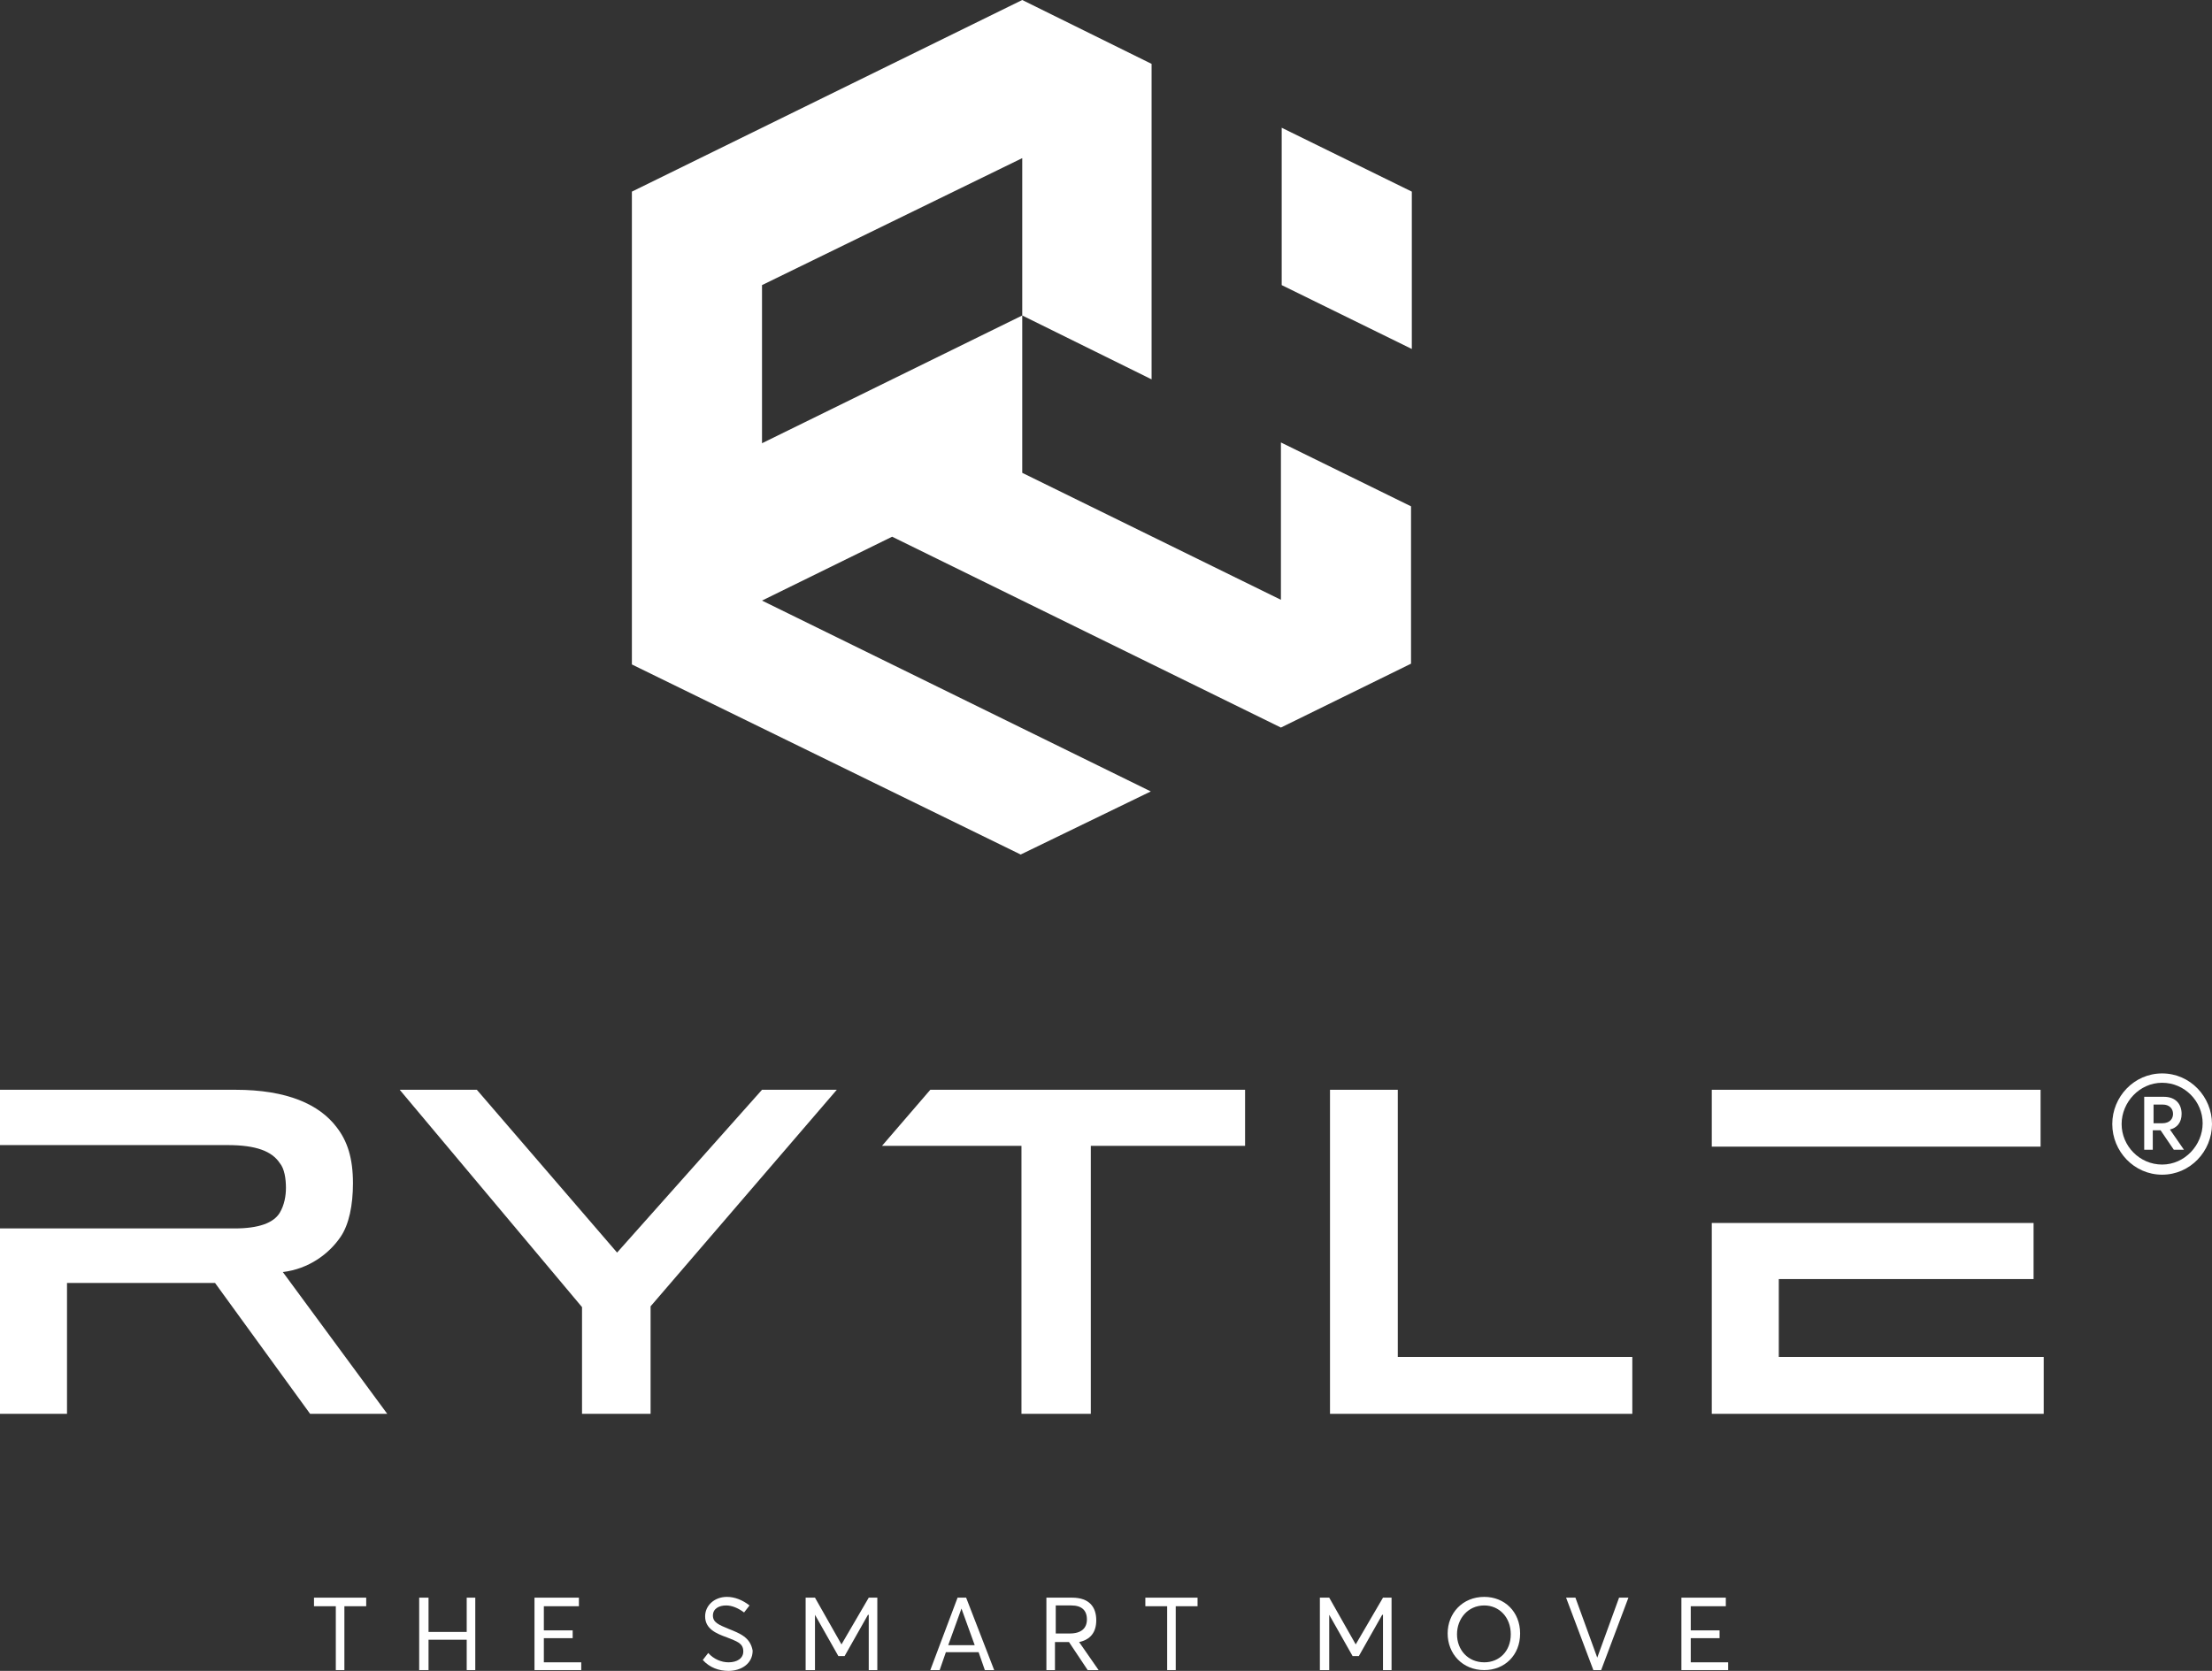 <?xml version="1.0" encoding="UTF-8"?>
<svg xmlns="http://www.w3.org/2000/svg" id="Ebene_1" viewBox="0 0 283.9 214.5">
  <rect x="0" y="0" width="283.9" height="214.5" fill="#333333" stroke="none"/>
  <defs>
    <style>.cls-1{fill:#fff;}</style>
  </defs>
  <polygon class="cls-1" points="40.3 206.2 43.1 206.2 43.1 214.4 44.2 214.4 44.2 206.2 47 206.2 47 205.1 40.3 205.1 40.3 206.2"></polygon>
  <polygon class="cls-1" points="59.9 209.5 55 209.5 55 205.1 53.8 205.1 53.8 214.4 55 214.4 55 210.5 59.9 210.5 59.9 214.4 61 214.4 61 205.1 59.9 205.1 59.9 209.5"></polygon>
  <polygon class="cls-1" points="69.8 210.3 73.5 210.3 73.5 209.3 69.8 209.3 69.8 206.2 74.3 206.2 74.3 205.1 68.6 205.1 68.6 214.4 74.6 214.4 74.6 213.4 69.8 213.4 69.8 210.3"></polygon>
  <path class="cls-1" d="m93.5,209.1c-1.2-.5-2-.8-2-1.7s.8-1.3,1.7-1.3c.7,0,1.5.3,2.3.9l.7-.9c-.9-.7-1.9-1.1-2.9-1.1-1.6,0-2.8,1.1-2.8,2.5,0,1.6,1.4,2.2,2.8,2.7,1.2.5,2.1.7,2.1,1.8,0,.9-.8,1.4-1.9,1.4-.9,0-1.9-.4-2.6-1.2l-.7.9c.9,1,2.1,1.4,3.3,1.4,1.6,0,3.1-.9,3.1-2.6-.3-1.7-1.6-2.2-3.1-2.8Z"></path>
  <polygon class="cls-1" points="108 211.1 104.6 205.1 103.4 205.1 103.4 214.4 104.6 214.4 104.6 207.3 107.6 212.6 108.4 212.6 111.4 207.3 111.5 207.3 111.5 214.4 112.6 214.4 112.6 205.1 111.5 205.1 108 211.1"></polygon>
  <path class="cls-1" d="m122.9,205.1l-3.5,9.3h1.2l.8-2.3h4.2l.8,2.3h1.2l-3.6-9.3h-1.1Zm-1.2,6.1l1.7-4.7,1.7,4.7h-3.4Z"></path>
  <path class="cls-1" d="m140.7,208c0-1.7-.9-2.9-3.1-2.9h-3.3v9.3h1.1v-3.6h1.8l2.4,3.6h1.4l-2.5-3.6c1.4-.3,2.2-1.2,2.2-2.8Zm-5.2,1.7v-3.6h2c1.3,0,2,.6,2,1.8,0,1.1-.7,1.8-2.2,1.8h-1.8Z"></path>
  <polygon class="cls-1" points="147 206.2 149.8 206.2 149.8 214.4 150.9 214.4 150.9 206.2 153.7 206.2 153.7 205.1 147 205.1 147 206.2"></polygon>
  <polygon class="cls-1" points="174 211.1 170.6 205.1 169.4 205.1 169.4 214.4 170.6 214.4 170.6 207.3 173.6 212.6 174.4 212.6 177.4 207.3 177.5 207.3 177.5 214.4 178.6 214.4 178.6 205.1 177.5 205.1 174 211.1"></polygon>
  <path class="cls-1" d="m190.5,205c-2.8,0-4.7,2.1-4.7,4.7s1.9,4.7,4.7,4.7c2.6,0,4.6-1.9,4.6-4.7s-2-4.7-4.6-4.7Zm0,8.4c-2.1,0-3.5-1.6-3.5-3.6s1.4-3.7,3.5-3.7c1.9,0,3.4,1.5,3.4,3.7s-1.5,3.6-3.4,3.6Z"></path>
  <polygon class="cls-1" points="205 212.8 202.2 205.1 201 205.1 204.5 214.4 205.5 214.4 209 205.1 207.8 205.1 205 212.8"></polygon>
  <polygon class="cls-1" points="217 210.3 220.7 210.3 220.7 209.3 217 209.3 217 206.2 221.5 206.2 221.5 205.1 215.8 205.1 215.8 214.4 221.8 214.4 221.8 213.4 217 213.4 217 210.3"></polygon>
  <polygon class="cls-1" points="181.2 24.6 164.5 16.4 164.5 36.6 181.2 44.8 181.2 24.6"></polygon>
  <polygon class="cls-1" points="181.1 65 164.4 56.8 164.4 77 131.2 60.7 131.2 40.5 97.8 56.9 97.8 36.6 131.2 20.3 131.2 40.5 147.8 48.7 147.8 8.2 131.2 0 81.1 24.6 81.1 85.3 131 109.7 147.7 101.6 97.8 77.1 114.5 68.9 164.4 93.4 181.1 85.2 181.1 65"></polygon>
  <path class="cls-1" d="m277.5,137.8c-3.6,0-6.4,3-6.4,6.5s2.8,6.5,6.4,6.5,6.4-3,6.4-6.5-2.8-6.5-6.4-6.5Zm0,11.7c-2.9,0-5.2-2.4-5.2-5.2s2.3-5.3,5.2-5.3,5.2,2.4,5.2,5.2-2.3,5.3-5.2,5.3Z"></path>
  <path class="cls-1" d="m280,143c0-1.2-.7-2.2-2.3-2.2h-2.5v6.8h1.1v-2.5h1l1.7,2.5h1.3l-1.8-2.6c.9-.2,1.5-.9,1.5-2Zm-3.6,1.2v-2.4h1.2c.8,0,1.3.5,1.3,1.2,0,.6-.4,1.2-1.4,1.2h-1.1Z"></path>
  <polygon class="cls-1" points="97.8 139.9 79.2 160.8 61.2 139.9 51.3 139.9 74.7 167.8 74.7 181.5 83.5 181.5 83.5 167.7 107.4 139.9 97.8 139.9"></polygon>
  <polygon class="cls-1" points="179.4 139.9 170.7 139.9 170.7 181.5 209.5 181.5 209.5 174.2 179.4 174.2 179.4 139.9"></polygon>
  <polygon class="cls-1" points="113.2 147.1 131.1 147.1 131.1 181.5 140 181.5 140 147.1 159.8 147.1 159.8 139.9 119.4 139.9 113.2 147.1"></polygon>
  <path class="cls-1" d="m43.7,158.8c1.1-1.6,1.6-4.1,1.6-6.9,0-3.2-.7-5.4-2.1-7.2-2.2-2.9-6.3-4.8-13-4.8H0v7.1h29.2c3.7,0,5.7.8,6.7,2.3.6.7.8,2,.8,3.2,0,1-.2,2.2-.8,3.2-.8,1.3-2.7,2-5.8,2H0v23.8h8.6v-16.8h19l12.2,16.8h9.9l-13.4-18.2c3.3-.4,5.9-2.3,7.4-4.5Z"></path>
  <rect class="cls-1" x="219.7" y="139.9" width="42.2" height="7.3"></rect>
  <polygon class="cls-1" points="228.3 164.2 261 164.2 261 157 219.7 157 219.7 181.5 262.3 181.5 262.3 174.2 228.3 174.2 228.3 164.2"></polygon>
</svg>

